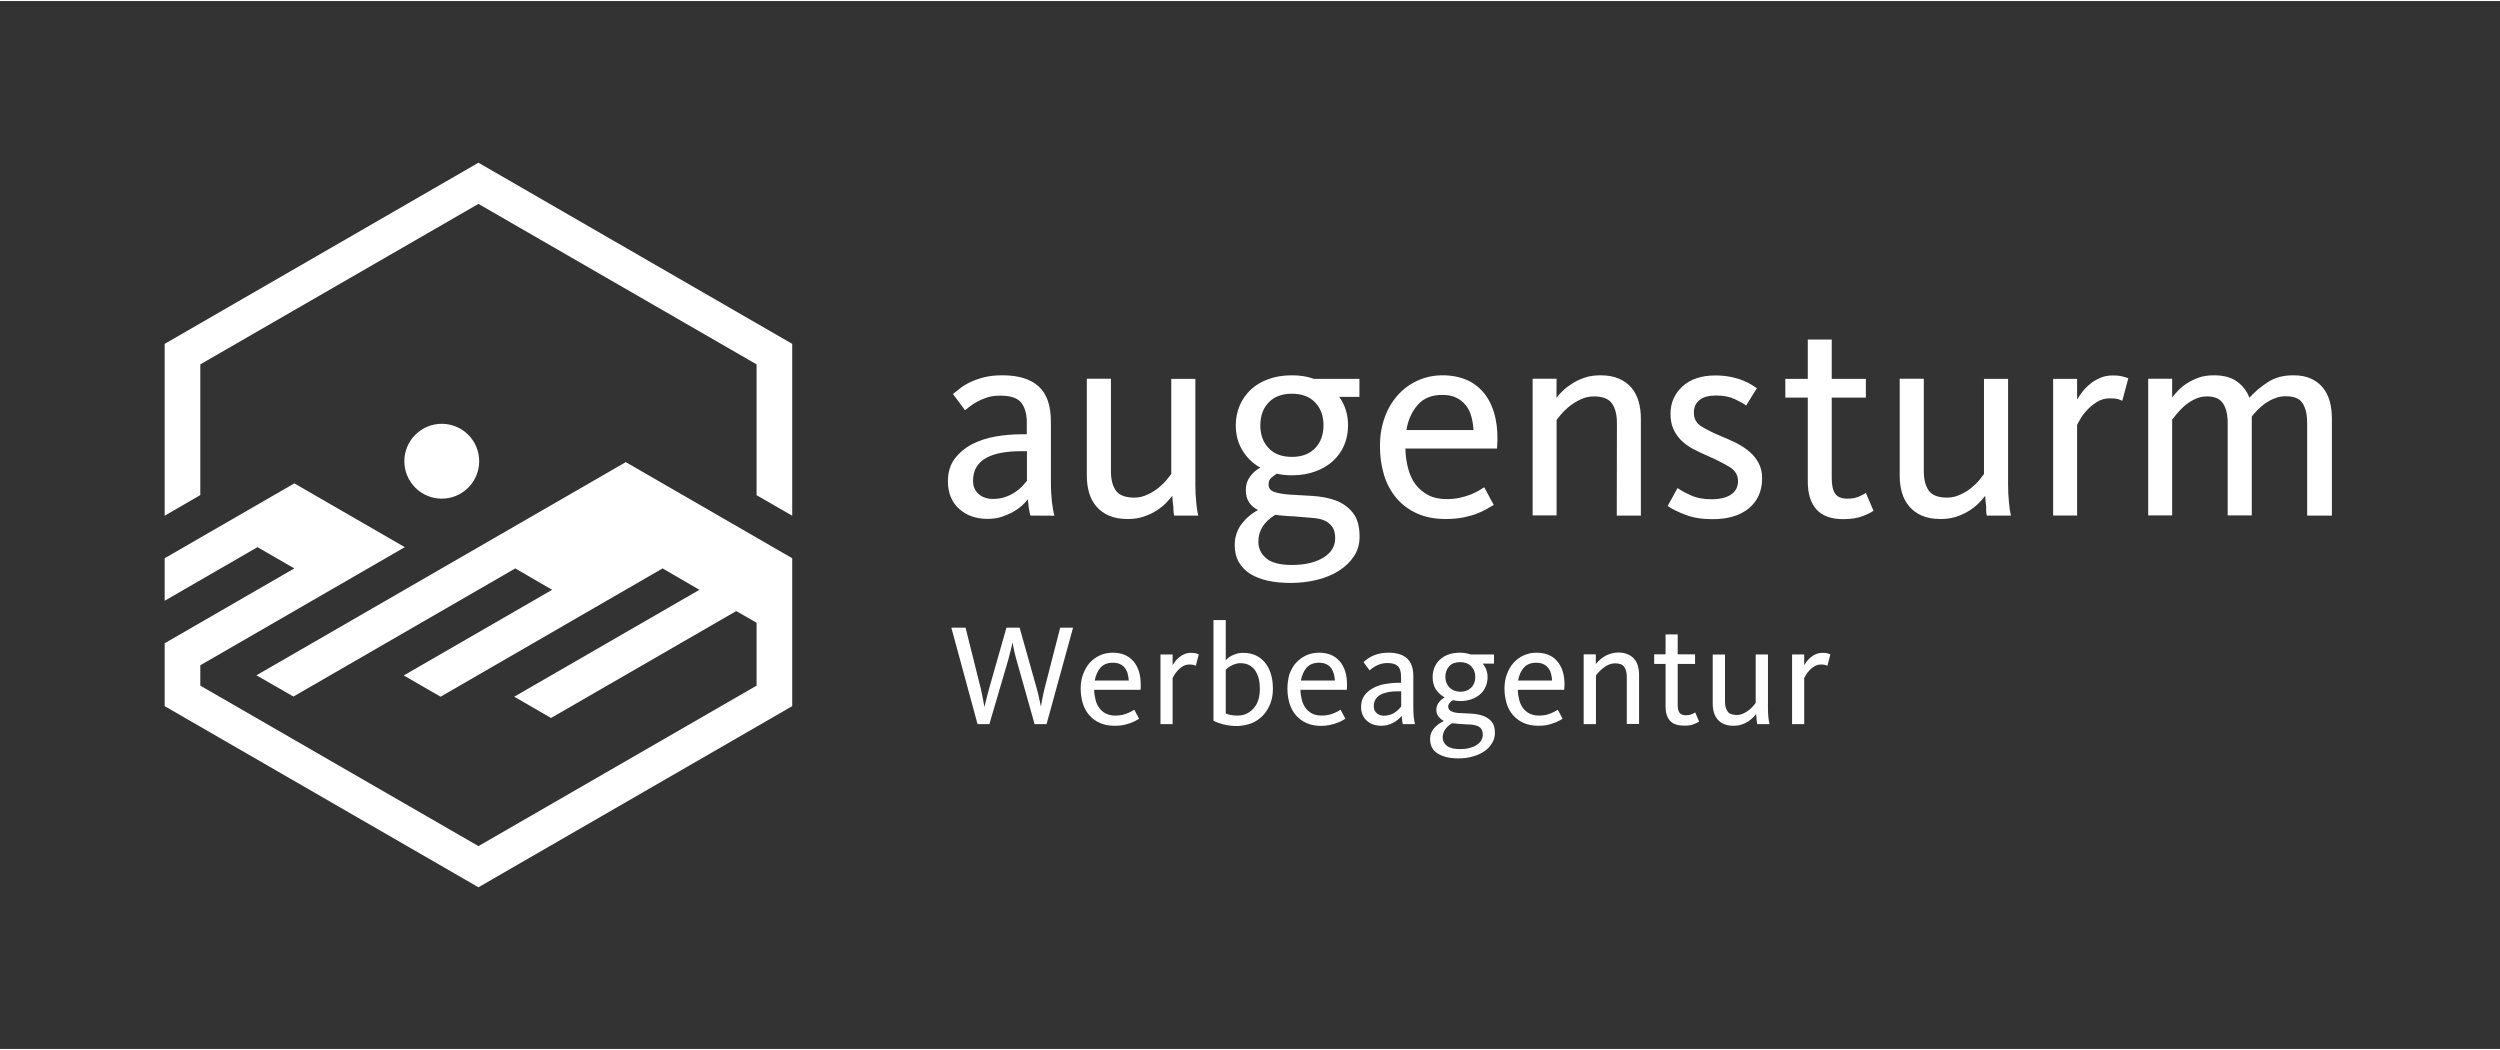 <?xml version="1.0" encoding="utf-8"?>
<!-- Generator: Adobe Illustrator 25.2.0, SVG Export Plug-In . SVG Version: 6.00 Build 0)  -->
<svg version="1.1" id="Ebene_1" xmlns="http://www.w3.org/2000/svg" xmlns:xlink="http://www.w3.org/1999/xlink" x="0px" y="0px"
	 viewBox="0 0 167 70" style="enable-background:new 0 0 167 70;" xml:space="preserve" width="300" height="126">
<rect x="0" y="0" width="167" height="70" fill="#333333" stroke="none"/>
<style type="text/css">
	.st0{fill:#FFFFFF;}
</style>
<g>
	<polygon class="st0" points="50.54,33.01 52.92,34.38 52.92,22.9 31.96,10.8 11,22.9 11,34.38 13.38,33 13.38,24.27 31.96,13.55 
		50.54,24.27 	"/>
	<polygon class="st0" points="52.92,37.22 41.8,30.8 17.13,45.04 19.6,46.46 34.42,37.9 36.88,39.33 26.97,45.05 29.43,46.47 
		44.26,37.9 46.72,39.33 34.35,46.47 36.81,47.89 49.18,40.75 50.54,41.53 50.54,45.73 31.96,56.45 13.38,45.73 13.38,44.37 
		27.04,36.48 19.66,32.22 19.66,32.22 11,37.22 11,37.22 11,40.06 11,40.06 17.2,36.48 19.66,37.9 11,42.9 11,42.9 11,47.1 
		31.96,59.2 52.92,47.1 	"/>
	<path class="st0" d="M32.01,30.74c0-1.38-1.12-2.5-2.5-2.5s-2.5,1.12-2.5,2.5s1.12,2.5,2.5,2.5
		C30.89,33.24,32.01,32.12,32.01,30.74L32.01,30.74L32.01,30.74z"/>
	<path class="st0" d="M154.15,34.37h1.62v-6.5c0-0.4-0.05-0.78-0.14-1.13c-0.1-0.35-0.25-0.65-0.46-0.91s-0.47-0.46-0.8-0.61
		c-0.32-0.15-0.72-0.22-1.19-0.22c-0.66,0-1.22,0.15-1.69,0.46c-0.47,0.3-0.88,0.65-1.23,1.04c-0.16-0.43-0.43-0.79-0.81-1.07
		c-0.37-0.28-0.89-0.43-1.55-0.43c-0.39,0-0.74,0.05-1.04,0.16c-0.3,0.11-0.56,0.24-0.79,0.39s-0.42,0.31-0.58,0.48
		s-0.29,0.32-0.39,0.45v-1.25h-1.6v9.13h1.6v-6.4c0.05-0.06,0.14-0.18,0.28-0.35c0.13-0.17,0.3-0.34,0.49-0.52
		c0.2-0.18,0.43-0.34,0.69-0.47c0.27-0.14,0.56-0.21,0.87-0.21c0.51,0,0.87,0.16,1.07,0.47c0.21,0.32,0.31,0.75,0.31,1.31v6.17h1.61
		v-6.61c0.1-0.13,0.23-0.27,0.38-0.43c0.15-0.16,0.32-0.3,0.51-0.44c0.19-0.13,0.4-0.25,0.64-0.34c0.23-0.1,0.48-0.14,0.75-0.14
		c0.56,0,0.93,0.16,1.13,0.49c0.2,0.33,0.29,0.76,0.29,1.29v6.19H154.15z M141.77,26.7l0.4-1.5c-0.06-0.03-0.18-0.06-0.34-0.11
		c-0.17-0.05-0.39-0.08-0.68-0.08c-0.32,0-0.6,0.05-0.85,0.16s-0.48,0.24-0.68,0.41c-0.2,0.16-0.38,0.34-0.52,0.53
		c-0.15,0.19-0.26,0.36-0.35,0.51v-1.38h-1.6v9.13h1.6v-6.06c0.04-0.08,0.11-0.21,0.23-0.41c0.11-0.2,0.26-0.39,0.45-0.59
		c0.18-0.2,0.4-0.37,0.65-0.53s0.54-0.24,0.87-0.24c0.25,0,0.44,0.02,0.56,0.06C141.61,26.64,141.7,26.67,141.77,26.7L141.77,26.7z
		 M132.72,34.37h1.61c-0.05-0.2-0.1-0.49-0.13-0.86c-0.04-0.37-0.06-0.78-0.06-1.21v-7.06h-1.61v6.36
		c-0.05,0.06-0.15,0.18-0.28,0.36c-0.14,0.18-0.32,0.35-0.53,0.53c-0.21,0.18-0.47,0.34-0.75,0.47c-0.29,0.14-0.59,0.21-0.9,0.21
		c-0.6,0-1.01-0.16-1.23-0.47s-0.33-0.74-0.33-1.3v-6.17h-1.61v6.48c0,0.41,0.05,0.78,0.15,1.13s0.26,0.65,0.48,0.91
		s0.5,0.47,0.84,0.62c0.34,0.15,0.76,0.23,1.26,0.23c0.39,0,0.75-0.05,1.07-0.16s0.6-0.24,0.85-0.4s0.46-0.33,0.63-0.5
		c0.17-0.18,0.32-0.34,0.43-0.49c0.01,0.21,0.03,0.46,0.07,0.74C132.66,34.06,132.69,34.25,132.72,34.37L132.72,34.37z M124.44,34.4
		c0.34-0.13,0.57-0.25,0.71-0.35l-0.51-1.19c-0.09,0.06-0.24,0.14-0.46,0.24c-0.22,0.1-0.48,0.14-0.77,0.14
		c-0.39,0-0.67-0.11-0.82-0.33s-0.23-0.56-0.23-1.02v-5.4h2.28v-1.25h-2.28v-2.63h-1.6v2.63h-1.5v1.25h1.5v5.61
		c0,0.8,0.19,1.42,0.57,1.85c0.38,0.44,0.99,0.66,1.83,0.66C123.68,34.6,124.11,34.54,124.44,34.4L124.44,34.4z M116.82,33.89
		c0.59-0.49,0.89-1.16,0.89-2.02c0-0.38-0.08-0.71-0.23-1c-0.15-0.28-0.35-0.54-0.61-0.76c-0.25-0.22-0.55-0.41-0.87-0.58
		c-0.33-0.16-0.68-0.32-1.05-0.47c-0.52-0.22-0.95-0.43-1.29-0.64c-0.34-0.21-0.51-0.52-0.51-0.92c0-0.37,0.13-0.65,0.38-0.85
		s0.62-0.3,1.1-0.3c0.49,0,0.91,0.08,1.25,0.24s0.6,0.3,0.76,0.43l0.72-1.16c-0.08-0.05-0.19-0.12-0.34-0.22
		c-0.15-0.1-0.34-0.19-0.58-0.29c-0.23-0.1-0.5-0.17-0.81-0.24c-0.3-0.06-0.65-0.1-1.03-0.1c-0.94,0-1.67,0.24-2.21,0.73
		c-0.53,0.49-0.8,1.1-0.8,1.83c0,0.38,0.06,0.71,0.18,0.99s0.29,0.53,0.5,0.75c0.22,0.22,0.47,0.41,0.77,0.58
		c0.3,0.16,0.63,0.32,0.98,0.47c0.66,0.29,1.17,0.55,1.54,0.78c0.36,0.23,0.54,0.54,0.54,0.93s-0.16,0.69-0.47,0.9
		c-0.32,0.21-0.75,0.31-1.31,0.31c-0.54,0-1.01-0.09-1.41-0.28c-0.39-0.18-0.68-0.34-0.85-0.47l-0.66,1.2
		c0.29,0.2,0.69,0.4,1.19,0.59s1.09,0.29,1.77,0.29C115.42,34.62,116.23,34.37,116.82,33.89L116.82,33.89z M108,34.37h1.61v-6.5
		c0-0.39-0.05-0.77-0.15-1.12s-0.26-0.66-0.47-0.91s-0.49-0.46-0.83-0.61c-0.34-0.15-0.75-0.23-1.23-0.23
		c-0.4,0-0.77,0.05-1.08,0.16c-0.32,0.11-0.6,0.24-0.84,0.4c-0.25,0.16-0.46,0.32-0.63,0.49s-0.31,0.32-0.41,0.45l0.01-1.27h-1.6
		v9.13h1.6v-6.38c0.05-0.06,0.14-0.18,0.28-0.35s0.32-0.35,0.54-0.53s0.47-0.34,0.76-0.48c0.28-0.14,0.59-0.21,0.92-0.21
		c0.58,0,0.98,0.16,1.2,0.47c0.22,0.32,0.33,0.75,0.33,1.31L108,34.37L108,34.37z M100,29.89c0.06-0.74,0.03-1.4-0.1-2.01
		c-0.13-0.6-0.35-1.12-0.66-1.55c-0.31-0.43-0.71-0.76-1.19-0.99C97.56,25.12,97,25,96.37,25c-0.61,0-1.17,0.12-1.69,0.36
		c-0.52,0.24-0.96,0.57-1.33,0.99s-0.66,0.92-0.86,1.49c-0.21,0.58-0.31,1.21-0.31,1.89s0.09,1.32,0.27,1.92s0.46,1.11,0.83,1.55
		c0.37,0.44,0.83,0.78,1.38,1.03c0.55,0.25,1.19,0.37,1.93,0.37c0.42,0,0.8-0.04,1.14-0.1c0.34-0.07,0.64-0.15,0.9-0.25
		s0.48-0.2,0.67-0.31c0.19-0.11,0.35-0.2,0.48-0.28l-0.63-1.18c-0.1,0.06-0.23,0.14-0.38,0.23c-0.15,0.09-0.33,0.17-0.54,0.26
		c-0.21,0.08-0.45,0.15-0.71,0.21c-0.27,0.06-0.56,0.09-0.87,0.09c-0.49,0-0.91-0.09-1.25-0.27s-0.62-0.42-0.85-0.72
		c-0.22-0.3-0.39-0.66-0.49-1.07c-0.11-0.41-0.17-0.85-0.18-1.32L100,29.89L100,29.89z M98.43,28.66h-4.48
		c0.11-0.69,0.37-1.25,0.76-1.69s0.93-0.66,1.62-0.66c0.38,0,0.7,0.06,0.96,0.19c0.26,0.13,0.47,0.3,0.64,0.52
		c0.17,0.22,0.29,0.47,0.36,0.75C98.37,28.06,98.41,28.35,98.43,28.66L98.43,28.66z M84.74,32.29c0-0.2,0.07-0.36,0.2-0.46
		c0.13-0.11,0.25-0.19,0.35-0.26c0.32,0.08,0.66,0.11,1.03,0.11c0.57,0,1.09-0.09,1.55-0.26c0.46-0.17,0.85-0.4,1.18-0.7
		c0.32-0.3,0.57-0.65,0.74-1.05s0.26-0.84,0.26-1.32c0-0.73-0.2-1.37-0.59-1.91h1.35v-1.2h-3.04C87.34,25.08,86.86,25,86.3,25
		c-0.57,0-1.09,0.08-1.55,0.25c-0.46,0.16-0.86,0.4-1.18,0.69c-0.32,0.3-0.57,0.65-0.75,1.06s-0.27,0.86-0.27,1.34
		c0,0.61,0.14,1.16,0.43,1.65s0.69,0.89,1.21,1.18c-0.27,0.14-0.5,0.34-0.69,0.6c-0.19,0.26-0.28,0.55-0.28,0.88
		c0,0.34,0.07,0.62,0.22,0.84s0.35,0.39,0.6,0.51c-0.47,0.25-0.84,0.58-1.13,0.97c-0.28,0.39-0.43,0.85-0.43,1.37
		c0,0.44,0.09,0.83,0.28,1.15s0.45,0.59,0.78,0.79s0.72,0.35,1.19,0.45c0.46,0.1,0.96,0.14,1.49,0.14c0.62,0,1.21-0.07,1.77-0.21
		s1.04-0.34,1.46-0.61s0.75-0.59,1-0.97s0.37-0.81,0.37-1.3c0-0.7-0.15-1.23-0.46-1.61c-0.3-0.37-0.68-0.64-1.14-0.81
		c-0.46-0.17-0.96-0.26-1.51-0.3c-0.55-0.03-1.07-0.06-1.57-0.09c-0.42-0.03-0.76-0.09-1.02-0.18
		C84.87,32.71,84.74,32.54,84.74,32.29L84.74,32.29z M84.74,29.86c-0.37-0.39-0.55-0.9-0.55-1.52s0.18-1.13,0.55-1.52
		c0.37-0.39,0.89-0.59,1.56-0.59s1.19,0.2,1.56,0.59c0.37,0.39,0.55,0.9,0.55,1.52s-0.18,1.13-0.55,1.52
		c-0.37,0.39-0.89,0.59-1.56,0.59C85.62,30.45,85.1,30.25,84.74,29.86L84.74,29.86z M85.19,34.32c0.27,0.04,0.54,0.06,0.82,0.08
		c0.28,0.01,0.56,0.03,0.86,0.06c0.28,0.03,0.56,0.05,0.84,0.07s0.53,0.07,0.74,0.16c0.22,0.09,0.39,0.23,0.53,0.41
		s0.21,0.45,0.21,0.79c0,0.53-0.26,0.96-0.79,1.29c-0.53,0.32-1.23,0.49-2.1,0.49c-0.8,0-1.37-0.15-1.72-0.45s-0.52-0.66-0.52-1.08
		C84.05,35.38,84.43,34.78,85.19,34.32L85.19,34.32z M78.43,34.37h1.61c-0.05-0.2-0.1-0.49-0.13-0.86
		c-0.04-0.37-0.06-0.78-0.06-1.21v-7.06h-1.61v6.36c-0.05,0.06-0.15,0.18-0.29,0.36c-0.14,0.18-0.32,0.35-0.53,0.53
		c-0.22,0.18-0.47,0.34-0.75,0.47c-0.29,0.14-0.59,0.21-0.9,0.21c-0.6,0-1.01-0.16-1.23-0.47s-0.33-0.74-0.33-1.3v-6.17H72.6v6.48
		c0,0.41,0.05,0.78,0.15,1.13s0.26,0.65,0.48,0.91s0.5,0.47,0.84,0.62c0.34,0.15,0.76,0.23,1.26,0.23c0.39,0,0.75-0.05,1.07-0.16
		s0.6-0.24,0.85-0.4s0.46-0.33,0.63-0.5c0.17-0.18,0.31-0.34,0.43-0.49c0.01,0.21,0.03,0.46,0.07,0.74
		C78.38,34.06,78.41,34.25,78.43,34.37L78.43,34.37z M68.83,34.37l1.6,0.01c-0.06-0.24-0.12-0.54-0.16-0.91s-0.07-0.8-0.07-1.29
		V28.1c0-1.08-0.27-1.86-0.82-2.36C68.84,25.25,68.03,25,66.97,25c-0.46,0-0.86,0.04-1.22,0.13s-0.67,0.2-0.94,0.33
		c-0.27,0.13-0.5,0.27-0.69,0.42c-0.19,0.15-0.34,0.27-0.46,0.37l0.8,1.08c0.09-0.06,0.2-0.15,0.34-0.26s0.31-0.22,0.5-0.32
		c0.2-0.11,0.42-0.2,0.67-0.28s0.54-0.11,0.85-0.11c0.7,0,1.16,0.16,1.41,0.48c0.24,0.32,0.36,0.76,0.36,1.3v0.8h-0.38
		c-0.57,0-1.14,0.05-1.72,0.15s-1.1,0.28-1.57,0.52c-0.47,0.25-0.85,0.57-1.15,0.97c-0.3,0.4-0.45,0.9-0.45,1.51
		c0,0.76,0.25,1.37,0.74,1.82c0.49,0.45,1.13,0.68,1.9,0.68c0.34,0,0.65-0.04,0.93-0.13s0.53-0.2,0.76-0.32
		c0.23-0.13,0.43-0.27,0.6-0.42c0.17-0.15,0.31-0.3,0.41-0.44c0.01,0.14,0.03,0.32,0.06,0.55C68.76,34.06,68.79,34.24,68.83,34.37
		L68.83,34.37z M68.6,32.05c-0.08,0.1-0.18,0.22-0.3,0.35c-0.13,0.13-0.29,0.27-0.48,0.4s-0.41,0.24-0.67,0.33
		c-0.25,0.09-0.54,0.13-0.86,0.13c-0.14,0-0.29-0.02-0.44-0.07c-0.15-0.04-0.29-0.11-0.42-0.21s-0.23-0.22-0.31-0.37
		C65.04,32.46,65,32.27,65,32.04c0-0.37,0.08-0.68,0.24-0.93c0.16-0.25,0.38-0.46,0.67-0.61c0.29-0.15,0.62-0.26,1.02-0.33
		c0.39-0.07,0.82-0.1,1.29-0.1h0.38L68.6,32.05L68.6,32.05z"/>
	<path class="st0" d="M65.3,48.3h0.79l1.23-4.19c0.04-0.14,0.08-0.27,0.11-0.41c0.04-0.14,0.07-0.27,0.1-0.39s0.05-0.22,0.07-0.29
		c0.02-0.08,0.03-0.12,0.03-0.14h0.02c0,0.01,0.01,0.06,0.02,0.14c0.02,0.08,0.04,0.18,0.06,0.3c0.03,0.12,0.05,0.25,0.09,0.39
		c0.03,0.14,0.07,0.27,0.11,0.4l1.18,4.19h0.8l1.77-6.44h-0.86l-1.05,4.09c-0.03,0.13-0.06,0.26-0.09,0.39s-0.05,0.25-0.07,0.36
		s-0.04,0.2-0.05,0.27s-0.02,0.11-0.02,0.12h-0.02c0-0.01-0.01-0.05-0.02-0.12c-0.02-0.07-0.04-0.17-0.06-0.28
		c-0.03-0.11-0.05-0.23-0.08-0.36s-0.06-0.26-0.1-0.39l-1.15-4.08h-0.88l-1.17,4.11c-0.03,0.12-0.06,0.25-0.1,0.38
		c-0.03,0.13-0.06,0.25-0.09,0.36s-0.05,0.2-0.07,0.28c-0.02,0.08-0.03,0.12-0.03,0.13h-0.02c0-0.01-0.01-0.05-0.02-0.12
		c-0.02-0.07-0.03-0.17-0.05-0.28c-0.02-0.11-0.04-0.23-0.07-0.36s-0.06-0.25-0.08-0.38l-1.03-4.12h-0.95L65.3,48.3L65.3,48.3z
		 M75.05,48.36c0.17-0.04,0.33-0.08,0.46-0.13s0.25-0.1,0.34-0.15c0.1-0.05,0.18-0.1,0.24-0.14l-0.32-0.6
		c-0.05,0.03-0.12,0.07-0.19,0.11c-0.08,0.04-0.17,0.09-0.28,0.13c-0.11,0.05-0.23,0.08-0.36,0.11s-0.28,0.04-0.44,0.04
		c-0.25,0-0.46-0.05-0.64-0.14c-0.17-0.09-0.32-0.22-0.43-0.37c-0.11-0.15-0.2-0.34-0.25-0.55s-0.09-0.43-0.09-0.66h3.1
		c0.01-0.06,0.01-0.13,0.01-0.18c0-0.06,0-0.12,0-0.17c0-0.66-0.16-1.18-0.49-1.56c-0.33-0.38-0.78-0.57-1.38-0.57
		c-0.31,0-0.6,0.06-0.86,0.18s-0.49,0.29-0.68,0.5s-0.33,0.47-0.44,0.76c-0.11,0.29-0.16,0.61-0.16,0.96s0.05,0.67,0.14,0.98
		c0.09,0.3,0.24,0.57,0.43,0.79s0.43,0.4,0.71,0.52c0.28,0.13,0.61,0.19,0.98,0.19C74.68,48.41,74.87,48.4,75.05,48.36L75.05,48.36z
		 M73.13,45.39c0.06-0.35,0.19-0.63,0.38-0.86c0.2-0.22,0.47-0.33,0.83-0.33c0.19,0,0.36,0.03,0.49,0.1
		c0.13,0.06,0.24,0.15,0.32,0.26c0.08,0.11,0.15,0.24,0.18,0.38c0.04,0.14,0.06,0.29,0.07,0.45L73.13,45.39L73.13,45.39z
		 M77.52,48.3h0.81v-3.08c0.02-0.04,0.06-0.11,0.12-0.21c0.06-0.1,0.13-0.2,0.23-0.3c0.09-0.1,0.2-0.19,0.33-0.27
		c0.13-0.08,0.28-0.12,0.44-0.12c0.13,0,0.22,0.01,0.29,0.03c0.06,0.02,0.11,0.04,0.14,0.05l0.2-0.76
		c-0.03-0.01-0.09-0.03-0.17-0.06c-0.08-0.03-0.2-0.04-0.35-0.04c-0.16,0-0.31,0.03-0.43,0.08c-0.13,0.05-0.24,0.12-0.35,0.21
		c-0.1,0.08-0.19,0.17-0.27,0.27c-0.07,0.1-0.13,0.18-0.18,0.26v-0.71h-0.81L77.52,48.3L77.52,48.3z M83.61,48.24
		c0.29-0.12,0.54-0.29,0.75-0.51c0.21-0.22,0.37-0.48,0.49-0.78c0.12-0.3,0.18-0.63,0.18-1c0-0.74-0.18-1.33-0.53-1.76
		c-0.35-0.43-0.84-0.65-1.47-0.65c-0.23,0-0.44,0.05-0.65,0.14s-0.37,0.21-0.5,0.35v-2.68h-0.82v6.72c0.15,0.09,0.37,0.17,0.66,0.25
		c0.28,0.07,0.6,0.11,0.95,0.11C83.01,48.41,83.32,48.35,83.61,48.24L83.61,48.24z M82.21,47.69c-0.13-0.03-0.24-0.06-0.33-0.1
		v-2.92c0.1-0.11,0.24-0.21,0.42-0.3s0.37-0.14,0.56-0.14c0.24,0,0.44,0.05,0.6,0.14c0.16,0.09,0.3,0.21,0.4,0.37
		s0.18,0.34,0.23,0.55s0.07,0.43,0.07,0.67c0,0.23-0.03,0.45-0.09,0.67c-0.06,0.21-0.15,0.4-0.28,0.56s-0.28,0.29-0.47,0.39
		s-0.4,0.15-0.65,0.15C82.5,47.73,82.35,47.72,82.21,47.69L82.21,47.69z M88.83,48.36c0.17-0.04,0.33-0.08,0.46-0.13
		s0.25-0.1,0.34-0.15c0.1-0.05,0.18-0.1,0.24-0.14l-0.32-0.6c-0.05,0.03-0.12,0.07-0.19,0.11c-0.08,0.04-0.17,0.09-0.28,0.13
		c-0.11,0.05-0.23,0.08-0.36,0.11s-0.28,0.04-0.44,0.04c-0.25,0-0.46-0.05-0.64-0.14c-0.17-0.09-0.32-0.22-0.43-0.37
		c-0.11-0.15-0.2-0.34-0.25-0.55s-0.09-0.43-0.09-0.66h3.1c0.01-0.06,0.01-0.13,0.01-0.18c0-0.06,0-0.12,0-0.17
		c0-0.66-0.16-1.18-0.49-1.56c-0.33-0.38-0.78-0.57-1.38-0.57c-0.31,0-0.6,0.06-0.86,0.18s-0.49,0.29-0.68,0.5s-0.33,0.47-0.44,0.76
		c-0.08,0.3-0.13,0.62-0.13,0.97s0.05,0.67,0.14,0.98c0.09,0.3,0.24,0.57,0.43,0.79s0.43,0.4,0.71,0.52
		c0.28,0.13,0.61,0.19,0.98,0.19C88.46,48.41,88.65,48.4,88.83,48.36L88.83,48.36z M86.9,45.39c0.06-0.35,0.19-0.63,0.38-0.86
		c0.2-0.22,0.47-0.33,0.83-0.33c0.19,0,0.36,0.03,0.49,0.1c0.13,0.06,0.24,0.15,0.32,0.26c0.08,0.11,0.14,0.24,0.18,0.38
		s0.06,0.29,0.07,0.45L86.9,45.39L86.9,45.39z M93.05,48.22c0.24-0.13,0.43-0.29,0.58-0.47c0.01,0.07,0.02,0.16,0.03,0.28
		s0.03,0.21,0.05,0.27h0.81c-0.03-0.12-0.06-0.28-0.08-0.46c-0.02-0.19-0.03-0.41-0.03-0.66v-2.07c0-0.55-0.14-0.95-0.42-1.2
		s-0.69-0.38-1.23-0.38c-0.35,0-0.66,0.05-0.94,0.16s-0.53,0.27-0.74,0.47l0.41,0.55c0.2-0.17,0.39-0.29,0.58-0.37
		c0.19-0.08,0.4-0.12,0.62-0.12c0.32,0,0.54,0.07,0.69,0.21c0.14,0.14,0.21,0.37,0.21,0.7v0.41H93.4c-0.29,0-0.58,0.03-0.87,0.08
		c-0.29,0.05-0.56,0.14-0.8,0.27c-0.24,0.13-0.43,0.29-0.58,0.49s-0.23,0.46-0.23,0.77c0,0.39,0.13,0.69,0.38,0.92
		s0.57,0.34,0.97,0.34C92.55,48.41,92.81,48.35,93.05,48.22L93.05,48.22z M92.2,47.7c-0.08-0.02-0.15-0.06-0.21-0.11
		s-0.12-0.11-0.16-0.19c-0.04-0.08-0.06-0.17-0.06-0.29c0-0.19,0.04-0.34,0.12-0.47s0.19-0.23,0.34-0.31
		c0.14-0.08,0.32-0.13,0.52-0.17c0.2-0.04,0.42-0.05,0.66-0.05h0.19v1.01c-0.14,0.19-0.31,0.34-0.5,0.45s-0.42,0.17-0.67,0.17
		C92.35,47.74,92.28,47.73,92.2,47.7L92.2,47.7z M98.39,50.46c0.3-0.08,0.55-0.2,0.77-0.35c0.22-0.15,0.39-0.33,0.51-0.54
		c0.13-0.21,0.19-0.44,0.19-0.69c0-0.34-0.08-0.59-0.23-0.76s-0.35-0.3-0.58-0.38s-0.49-0.12-0.77-0.14
		c-0.28-0.01-0.55-0.03-0.8-0.04c-0.23-0.01-0.4-0.05-0.54-0.12c-0.13-0.06-0.2-0.17-0.2-0.32c0-0.08,0.03-0.15,0.09-0.23
		c0.06-0.08,0.13-0.14,0.22-0.19c0.16,0.04,0.33,0.06,0.49,0.06c0.28,0,0.53-0.04,0.75-0.12c0.23-0.08,0.42-0.19,0.58-0.33
		c0.16-0.14,0.29-0.31,0.37-0.51c0.09-0.2,0.13-0.42,0.13-0.65c0-0.17-0.03-0.33-0.08-0.47s-0.13-0.28-0.24-0.42h0.75v-0.61h-1.55
		c-0.23-0.08-0.47-0.12-0.73-0.12c-0.28,0-0.54,0.04-0.76,0.12c-0.22,0.08-0.41,0.19-0.57,0.34c-0.16,0.14-0.28,0.32-0.36,0.51
		c-0.08,0.2-0.13,0.41-0.13,0.64c0,0.33,0.07,0.6,0.21,0.83c0.14,0.22,0.34,0.4,0.58,0.54v0.02c-0.15,0.08-0.28,0.19-0.38,0.33
		c-0.11,0.14-0.16,0.3-0.16,0.48s0.04,0.33,0.14,0.45c0.09,0.12,0.2,0.21,0.34,0.29v0.02c-0.23,0.11-0.44,0.26-0.62,0.46
		s-0.28,0.44-0.28,0.73c0,0.44,0.17,0.77,0.52,0.98c0.35,0.22,0.81,0.32,1.37,0.32C97.78,50.59,98.09,50.55,98.39,50.46L98.39,50.46
		z M96.65,49.75c-0.19-0.15-0.28-0.34-0.28-0.57c0-0.19,0.06-0.36,0.17-0.53c0.11-0.16,0.27-0.3,0.46-0.41
		c0.14,0.02,0.27,0.03,0.41,0.04c0.14,0.01,0.28,0.02,0.43,0.03c0.14,0.01,0.28,0.01,0.43,0.02c0.14,0.01,0.27,0.04,0.39,0.08
		s0.21,0.11,0.28,0.2s0.11,0.22,0.11,0.4c0,0.14-0.04,0.27-0.11,0.39s-0.18,0.22-0.31,0.3c-0.13,0.09-0.29,0.15-0.48,0.2
		s-0.39,0.07-0.61,0.07C97.13,49.97,96.84,49.9,96.65,49.75L96.65,49.75z M96.83,45.86c-0.18-0.18-0.28-0.42-0.28-0.71
		c0-0.3,0.09-0.53,0.26-0.72c0.17-0.18,0.42-0.27,0.72-0.27c0.31,0,0.56,0.09,0.74,0.27s0.28,0.42,0.28,0.72
		c0,0.29-0.09,0.53-0.27,0.71s-0.42,0.28-0.73,0.28C97.25,46.13,97.01,46.04,96.83,45.86L96.83,45.86z M103.34,48.36
		c0.17-0.04,0.33-0.08,0.46-0.13s0.25-0.1,0.34-0.15c0.1-0.05,0.18-0.1,0.24-0.14l-0.32-0.6c-0.05,0.03-0.12,0.07-0.19,0.11
		c-0.08,0.04-0.17,0.09-0.27,0.13c-0.11,0.05-0.23,0.08-0.36,0.11s-0.28,0.04-0.44,0.04c-0.25,0-0.46-0.05-0.64-0.14
		c-0.17-0.09-0.32-0.22-0.43-0.37c-0.11-0.15-0.2-0.34-0.25-0.55s-0.09-0.43-0.09-0.66h3.1c0.01-0.06,0.01-0.13,0.01-0.18
		c0-0.06,0.01-0.12,0.01-0.17c0-0.66-0.16-1.18-0.49-1.56c-0.32-0.38-0.78-0.57-1.38-0.57c-0.31,0-0.6,0.06-0.86,0.18
		s-0.49,0.29-0.68,0.5s-0.33,0.47-0.44,0.76c-0.11,0.29-0.16,0.61-0.16,0.96s0.05,0.67,0.14,0.98c0.09,0.3,0.24,0.57,0.43,0.79
		s0.43,0.4,0.71,0.52c0.28,0.13,0.61,0.19,0.98,0.19C102.97,48.41,103.16,48.4,103.34,48.36L103.34,48.36z M101.41,45.39
		c0.06-0.35,0.18-0.63,0.38-0.86c0.2-0.22,0.47-0.33,0.83-0.33c0.19,0,0.36,0.03,0.49,0.1c0.13,0.06,0.24,0.15,0.32,0.26
		c0.08,0.11,0.15,0.24,0.18,0.38c0.04,0.14,0.06,0.29,0.07,0.45L101.41,45.39L101.41,45.39z M105.8,48.3h0.81v-3.25
		c0.15-0.21,0.34-0.39,0.57-0.56c0.22-0.16,0.46-0.25,0.71-0.25c0.3,0,0.5,0.08,0.61,0.24s0.17,0.38,0.17,0.67v3.14h0.82v-3.31
		c0-0.2-0.03-0.39-0.08-0.57s-0.13-0.33-0.24-0.46c-0.11-0.13-0.25-0.23-0.43-0.31c-0.17-0.08-0.38-0.12-0.63-0.12
		c-0.3,0-0.57,0.07-0.83,0.2c-0.25,0.13-0.48,0.32-0.68,0.57v-0.65h-0.81v4.66H105.8z M113.14,48.31c0.17-0.07,0.29-0.13,0.36-0.18
		l-0.26-0.61c-0.04,0.03-0.12,0.07-0.24,0.12c-0.11,0.05-0.24,0.07-0.39,0.07c-0.2,0-0.34-0.06-0.42-0.17
		c-0.08-0.11-0.12-0.29-0.12-0.52v-2.74h1.16v-0.64h-1.16v-1.33h-0.81v1.33h-0.76v0.64h0.76v2.85c0,0.41,0.1,0.72,0.29,0.94
		c0.19,0.22,0.5,0.33,0.93,0.33C112.75,48.41,112.97,48.38,113.14,48.31L113.14,48.31z M116.34,48.33c0.16-0.05,0.3-0.12,0.43-0.2
		s0.23-0.17,0.32-0.26s0.16-0.17,0.22-0.25c0.01,0.11,0.02,0.24,0.03,0.38c0.02,0.14,0.03,0.24,0.04,0.3h0.82
		c-0.02-0.1-0.05-0.25-0.07-0.44s-0.03-0.39-0.03-0.61v-3.6h-0.82v3.24c-0.03,0.03-0.07,0.09-0.15,0.18
		c-0.07,0.09-0.16,0.18-0.27,0.27c-0.11,0.09-0.24,0.17-0.38,0.24c-0.15,0.07-0.3,0.11-0.46,0.11c-0.3,0-0.51-0.08-0.62-0.24
		s-0.17-0.38-0.17-0.66v-3.14h-0.82v3.3c0,0.21,0.03,0.4,0.08,0.57c0.05,0.18,0.13,0.33,0.24,0.46c0.11,0.13,0.25,0.24,0.42,0.31
		c0.17,0.08,0.39,0.12,0.64,0.12C115.99,48.41,116.17,48.39,116.34,48.33L116.34,48.33z M119.71,48.3h0.81v-3.08
		c0.02-0.04,0.06-0.11,0.12-0.21c0.06-0.1,0.13-0.2,0.23-0.3c0.09-0.1,0.2-0.19,0.33-0.27c0.13-0.08,0.28-0.12,0.45-0.12
		c0.13,0,0.22,0.01,0.28,0.03s0.11,0.04,0.14,0.05l0.2-0.76c-0.03-0.01-0.09-0.03-0.17-0.06c-0.08-0.03-0.2-0.04-0.35-0.04
		c-0.16,0-0.31,0.03-0.43,0.08c-0.13,0.05-0.24,0.12-0.35,0.21c-0.1,0.08-0.19,0.17-0.27,0.27c-0.07,0.1-0.13,0.18-0.18,0.26v-0.71
		h-0.81L119.71,48.3L119.71,48.3z"/>
</g>
</svg>

